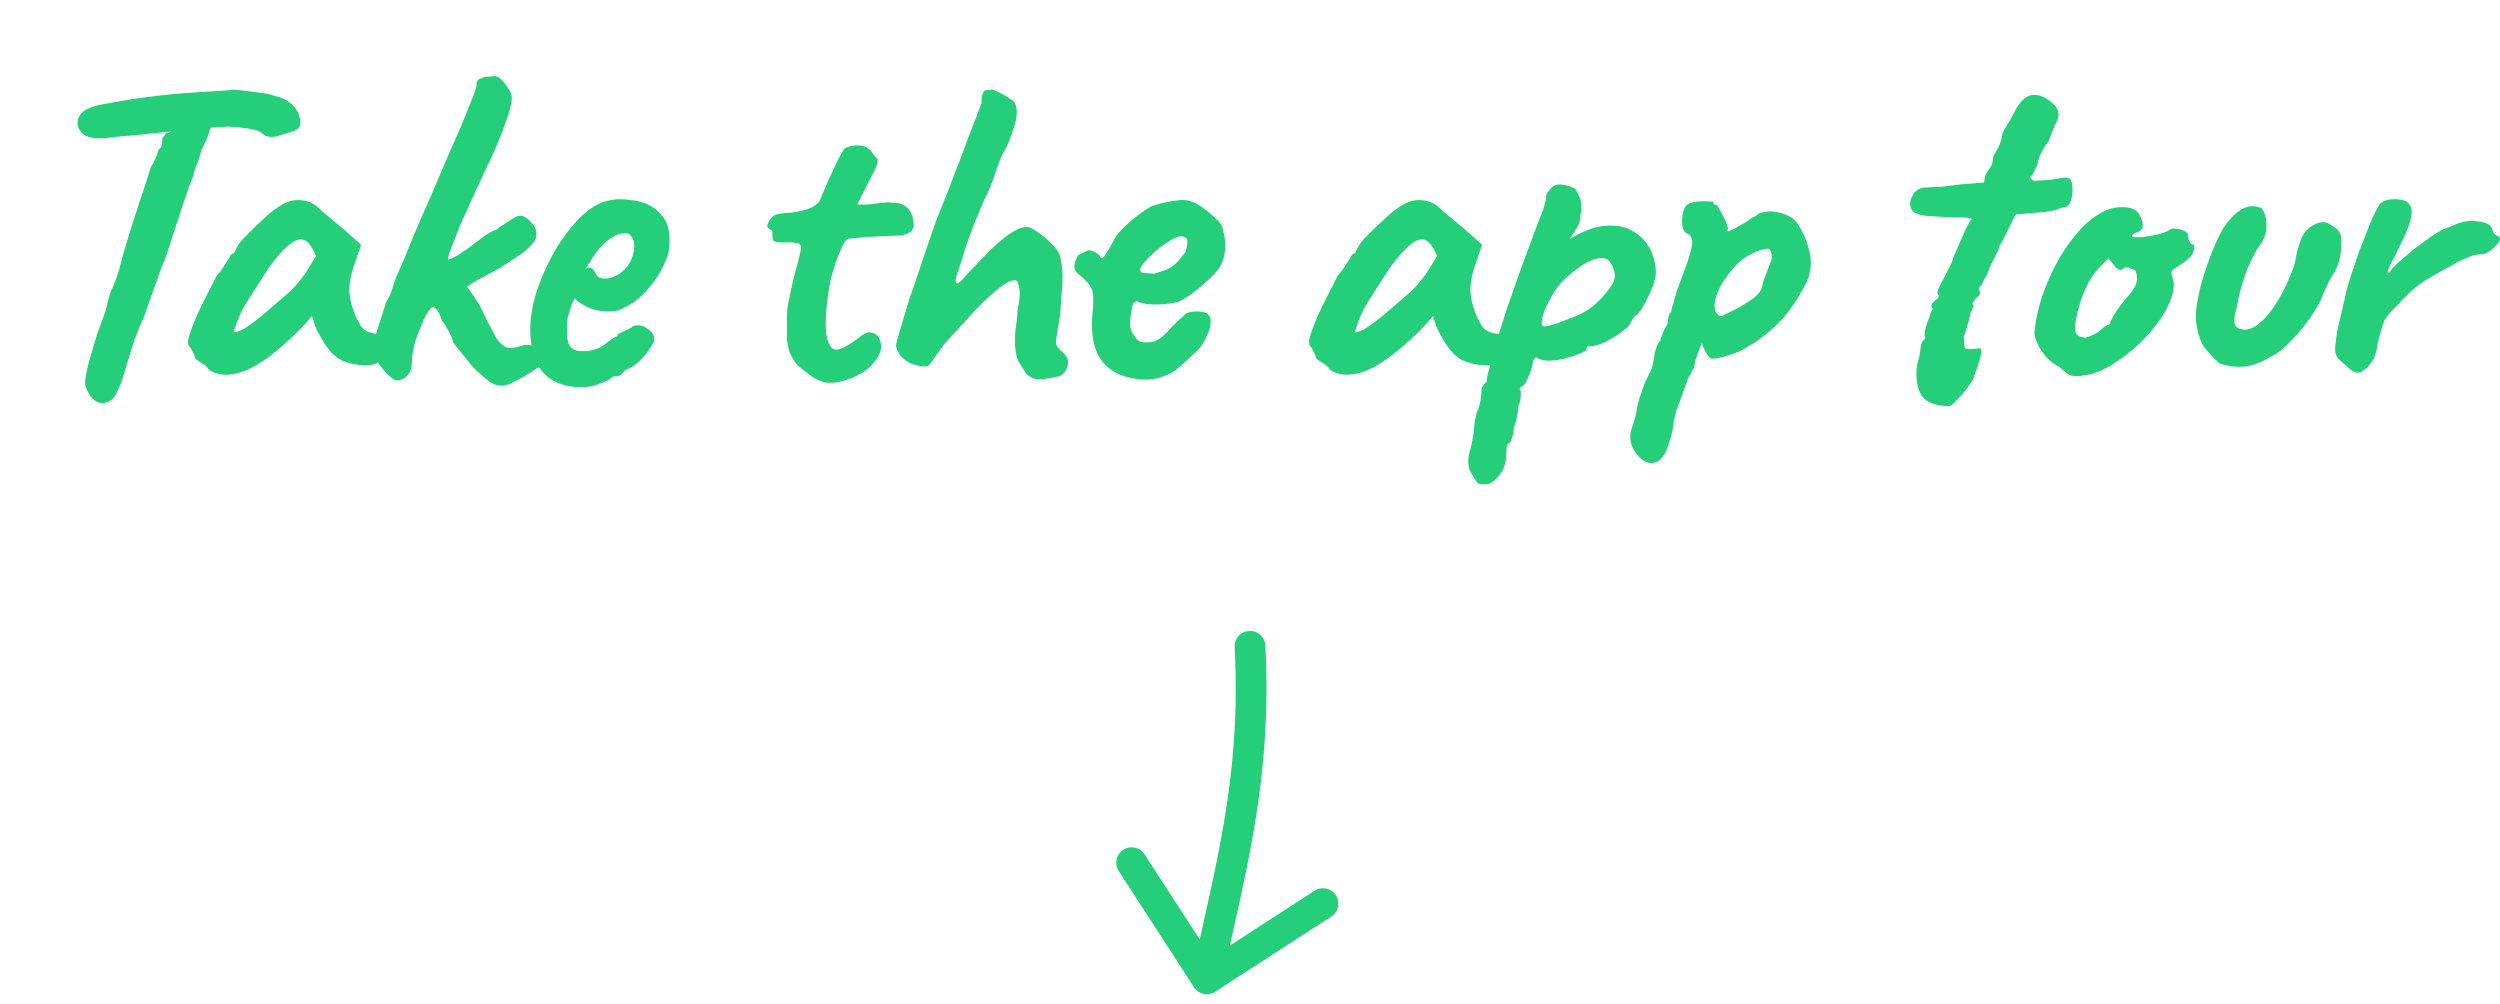 <svg xmlns="http://www.w3.org/2000/svg" width="244" height="98" fill="#25cf7a" xmlns:v="https://vecta.io/nano"><path d="M10.112 39.332c-.528.029-.968-.22-1.32-.748s-.513-.968-.484-1.32c.029-.469.161-1.144.396-2.024l.792-2.684.792-2.156.308-1.232.22-.748c.088-.117.22-.425.396-.924a10.52 10.52 0 0 0 .484-1.452l.352-1.32.704-2.332.836-2.596.748-2.244.396-1.276a4.8 4.8 0 0 0 .528-1.012l.22-.66a.65.65 0 0 0 .308-.44c.029-.205.044-.367.044-.484 0-.147.044-.264.132-.352.117-.088.176-.191.176-.308.117-.088.191-.103.22-.044s.117.015.264-.132l.22-1.496 3.916-.044-.264 1.32c-.117.499-.396 1.173-.836 2.024-.147.587-.323 1.115-.528 1.584-.176.469-.249.777-.22.924-.059.059-.191.352-.396.88l-.66 1.936-.748 2.288-.66 2.024-.352 1.056c-.235.469-.499 1.159-.792 2.068l-1.32 3.696c-.235.469-.528 1.173-.88 2.112l-.792 2.552c-.323 1.144-.616 1.965-.88 2.464-.235.499-.455.792-.66.88-.205.117-.425.191-.66.22zm.396-25.872c-1.203.117-2.024-.029-2.464-.44-.411-.411-.557-.851-.44-1.32.088-.352.293-.645.616-.88.352-.264.983-.484 1.892-.66l1.232-.22 1.496-.264 2.376-.308 1.98-.22 2.552-.176 2.156-.132.924-.088a15 15 0 0 1 .924.088l1.716.22c.616.088 1.071.191 1.364.308.675.147 1.217.411 1.628.792s.675.821.792 1.32c.088.352.088.631 0 .836-.088.176-.249.323-.484.44l-1.672.528a1.97 1.97 0 0 1-1.232-.044c-.147-.147-.323-.279-.528-.396-.176-.117-.499-.205-.968-.264-.44-.088-1.144-.161-2.112-.22l-2.156.132c-.616 0-.924.073-.924.22l-2.596.132-2.156.22-1.232.132-1.54.132c-.499.029-.88.073-1.144.132zm9.863 22.616c-.117-.235-.381-.469-.792-.704-.381-.235-.572-.411-.572-.528s-.073-.293-.22-.528c-.117-.264-.235-.455-.352-.572-.147-.176-.103-.601.132-1.276.235-.704.587-1.555 1.056-2.552l1.54-3.036c.235-.235.469-.543.704-.924s.411-.631.528-.748c0-.117.044-.22.132-.308.088-.117.191-.176.308-.176l.352-.704c.059-.117.235-.352.528-.704l1.144-1.144 1.32-1.232c.469-.381.851-.66 1.144-.836.616-.411 1.247-.601 1.892-.572.675.029 1.247.235 1.716.616l.572.528 1.056.88 1.056.88 1.628 1.452-.748 2.2c-.381 1.173-.484 2.2-.308 3.08s.455 1.643.836 2.288c.147.323.337.572.572.748.264.176.601.293 1.012.352.235.029.455.117.66.264s.308.381.308.704c0 .704-.132 1.217-.396 1.54-.235.293-.499.469-.792.528-.968.117-1.892.015-2.772-.308s-1.672-1.159-2.376-2.508c-.117-.176-.279-.499-.484-.968l-.308-.968-.484.572-.528.572c-2.083 2.112-3.872 3.491-5.368 4.136-1.467.616-2.699.601-3.696-.044zm2.42-3.652c.205.029.528-.073.968-.308.44-.264 1.027-.689 1.76-1.276l2.464-2.112c.645-.557 1.276-1.276 1.892-2.156l.968-1.584c-.293-.675-.557-1.115-.792-1.32s-.469-.308-.704-.308c-.381 0-.836.249-1.364.748-.528.469-1.129 1.173-1.804 2.112l-2.2 3.432c-.381.645-.675 1.276-.88 1.892l-.308.88zm15.853 4.708c-.235-.088-.543-.323-.924-.704a8.79 8.79 0 0 1-1.012-1.32c-.293-.499-.44-.909-.44-1.232.147-.323.337-.895.572-1.716l.88-2.772a3.48 3.48 0 0 0 .528-1.1l.396-1.188.792-1.804.836-2.068.792-1.848 1.012-2.288.836-1.98.924-2.156 1.188-2.684.968-2.42c.293-.704.469-1.203.528-1.496-.029-.235 0-.396.088-.484a.56.56 0 0 1 .352-.22c.147-.088.381-.147.704-.176l.66-.044c.352.059.704.352 1.056.88.381.499.572.924.572 1.276 0 .469-.235 1.349-.704 2.64-.44 1.261-1.085 2.757-1.936 4.488L44.98 21.82l-1.012 2.552c-.176.499-.249.821-.22.968l.352-.132c.235-.088.587-.293 1.056-.616.323-.205.689-.469 1.1-.792l1.188-.88c.411-.264.733-.425.968-.484a9.18 9.18 0 0 1 .616-.44l.748-.484c.557-.411.997-.543 1.32-.396s.616.396.88.748c.323.381.44.792.352 1.232-.059.411-.513.953-1.364 1.628l-2.068 1.364-2.024 1.1c-.587.323-1.012.587-1.276.792l.396.572.748 1.1.88 1.804.792 1.496c.323.469.645.777.968.924.352.147.865.103 1.54-.132.44-.117.807-.103 1.1.044a1.63 1.63 0 0 1 .792.616c.117.235.176.469.176.704s-.191.513-.572.836c-.821.557-1.628 1.027-2.42 1.408-.763.411-1.496.381-2.2-.088a14.79 14.79 0 0 1-1.76-1.584l-1.804-2.244c0-.117-.088-.367-.264-.748s-.293-.601-.352-.66a3.18 3.18 0 0 0-.396-.616l-.176-.308a2.48 2.48 0 0 0-.352-.792.65.65 0 0 0-.484-.352c-.117.088-.249.235-.396.44a5.6 5.6 0 0 0-.44.748l-.528 1.32a8.24 8.24 0 0 0-.44 1.364c-.117.469-.191 1.041-.22 1.716.029.323-.103.675-.396 1.056-.293.352-.675.528-1.144.528zm18.129.66c-1.613 0-2.86-.469-3.74-1.408-.851-.939-1.276-2.376-1.276-4.312 0-1.056.191-2.215.572-3.476.411-1.261.939-2.493 1.584-3.696.675-1.203 1.408-2.244 2.2-3.124.792-.909 1.584-1.54 2.376-1.892a3.42 3.42 0 0 1 .924-.308 4.17 4.17 0 0 1 1.012-.132 8.12 8.12 0 0 1 1.144.088c.44.029.851.117 1.232.264.675.205 1.261.601 1.76 1.188.528.587.792 1.437.792 2.552a5.92 5.92 0 0 1-.088.968 4.11 4.11 0 0 1-.308.968c-.381.968-.968 1.892-1.76 2.772-.763.88-1.569 1.496-2.42 1.848a3.44 3.44 0 0 1-.704.264c-.205.029-.425.044-.66.044-.616 0-1.173-.088-1.672-.264a5.74 5.74 0 0 1-1.32-.704l-.352-.308-.22.44-.44 1.408-.088.836.044 1.1c.029.352.117.645.264.88a1.3 1.3 0 0 0 .44.352c.205.088.455.132.748.132h.484l.44-.088c.528-.117.953-.308 1.276-.572.352-.293.719-.543 1.1-.748l.176-.088-.044-.132 1.012-.484.396-.22c.117-.117.249-.176.396-.176.411-.059.807.059 1.188.352.411.264.616.601.616 1.012 0 .176-.132.455-.396.836a6.32 6.32 0 0 1-.924 1.144c-.352.352-.719.631-1.1.836a1.11 1.11 0 0 0-.264.132 1.11 1.11 0 0 0-.264.132h.044c-.264.352-.528.528-.792.528h-.352c-.117.205-.499.425-1.144.66-.645.264-1.276.396-1.892.396zm2.288-10.604a1.77 1.77 0 0 0 .704-.132 4.54 4.54 0 0 0 .66-.308c.704-.499 1.159-1.144 1.364-1.936s.132-1.393-.22-1.804c-.059-.088-.132-.147-.22-.176a.54.54 0 0 0-.308-.088c-.323 0-.689.103-1.1.308-.381.205-.763.499-1.144.88s-.733.836-1.056 1.364l-.572.924c.059-.029.103-.044.132-.044.059-.029.103-.044.132-.044.264 0 .44.088.528.264s.191.352.308.528c.147.176.411.264.792.264zm21.26 10.076a4.04 4.04 0 0 1-1.232-.616l-1.276-1.012c-.352-.469-.601-.895-.748-1.276-.147-.411-.235-.88-.264-1.408V30.84c0-.352.059-.851.176-1.496l.44-2.024.484-1.848.264-1.1c.088-.381-.059-.601-.44-.66s-.807-.073-1.276-.044c-.44 0-.733-.044-.88-.132-.117-.029-.176-.176-.176-.44v-.44c0-.117-.059-.191-.176-.22-.117-.059-.22-.161-.308-.308-.059-.117.015-.337.22-.66s.469-.513.792-.572c.264-.059.66-.103 1.188-.132.528-.059 1.056-.161 1.584-.308.557-.176.983-.44 1.276-.792l.88-2.068.924-1.98.616-1.1a2.61 2.61 0 0 1 1.54-.308c.528.029.939.279 1.232.748a3.74 3.74 0 0 0 .352.44c.117.088.161.22.132.396 0 .176-.117.499-.352.968l-1.056 2.068-.396.792-.176.308c.117.029.293.044.528.044a10.95 10.95 0 0 0 .88-.044c.323-.059.675-.103 1.056-.132.381-.059.719-.059 1.012 0 .675 0 1.173.191 1.496.572s.499.865.528 1.452c.059.323-.059.601-.352.836s-.836.352-1.628.352l-1.144.044-1.54.088-1.364.132c-.352.029-.528.073-.528.132-.088.059-.235.293-.44.704l-.572 1.408-.484 1.584a26.81 26.81 0 0 0-.44 2.904c-.088.939-.103 1.76-.044 2.464.088.675.264 1.159.528 1.452.264.264.66.264 1.188 0a9.31 9.31 0 0 0 1.54-1.012c.528-.44.983-.572 1.364-.396.381.147.616.469.704.968.117.469-.015.983-.396 1.54-.352.557-.851 1.027-1.496 1.408a6.67 6.67 0 0 1-1.98.792c-.675.176-1.261.191-1.76.044zm23.146-.572a11 11 0 0 1-1.76.308c-.586.088-1.1-.088-1.54-.528l-.703-1.1c-.205-.323-.337-.895-.396-1.716a9.64 9.64 0 0 1 .088-1.804c.117-.675.161-1.159.132-1.452.235-1.085.293-1.863.176-2.332-.088-.469-.205-.704-.352-.704-.323-.059-.836.176-1.54.704-.675.528-1.481 1.276-2.42 2.244l-2.948 3.212-1.232 1.716c-.235.352-.411.528-.528.528-.528 0-1.012-.088-1.452-.264s-.792-.425-1.056-.748-.425-.66-.484-1.012c0-.117.073-.425.22-.924l.528-1.804.572-1.892.44-1.232.924-2.772 1.012-2.948c.117-.381.323-.924.616-1.628l.88-2.2.616-1.628.484-1.232.748-2.024.792-2.024.528-1.408c-.029-.264-.015-.499.044-.704.088-.235.176-.411.264-.528h.396l.22-.044c0-.059.191 0 .572.176.411.176.807.396 1.188.66.411.235.616.44.616.616.147.381.161.88.044 1.496-.117.587-.425 1.481-.924 2.684-.323.469-.645 1.173-.968 2.112a20.88 20.88 0 0 1-.88 2.376 14.04 14.04 0 0 0-.528 1.1l-.748 1.804-.792 2.156-.704 2.244c-.293.704-.396 1.173-.308 1.408s.44-.029 1.056-.792l2.288-2.376c.733-.704 1.408-1.261 2.024-1.672.645-.44 1.217-.631 1.715-.572.264.059.602.249 1.012.572a6.88 6.88 0 0 1 1.232 1.056c.411.381.675.748.792 1.1a5.94 5.94 0 0 1 .22 1.188c.059.381.074.924.044 1.628l-.22 3.036-.352 2.156c-.058.411-.044.704.044.88.118.176.294.367.528.572.44.352.616.777.528 1.276a1.47 1.47 0 0 1-.748 1.056zm5.936-.088c-1.144-.469-1.936-1.232-2.376-2.288s-.558-2.464-.352-4.224c.058-.909.029-1.511-.088-1.804-.118-.323-.338-.631-.66-.924-.088-.117-.294-.308-.616-.572-.323-.293-.47-.513-.44-.66-.03-.205.014-.455.132-.748.117-.323.22-.499.308-.528a6.14 6.14 0 0 0 .616-.308c.234-.117.41-.147.528-.088.117 0 .293.073.528.22.264.147.396.279.396.396.117.205.293.117.528-.264.264-.381.542-.865.836-1.452.293-.469.66-.909 1.1-1.32a14.56 14.56 0 0 1 1.32-1.1c.469-.352.865-.616 1.188-.792.146-.059.425-.147.836-.264a10.28 10.28 0 0 1 1.364-.264c.469-.088.821-.117 1.056-.088.528.029 1.085.249 1.672.66s1.041.792 1.364 1.144c.381.264.63.675.748 1.232a5.26 5.26 0 0 1 .176 1.672c-.03.587-.147 1.085-.352 1.496-.088.293-.396.704-.924 1.232a18.45 18.45 0 0 1-1.76 1.54c-.616.469-1.144.792-1.584.968-.382.088-.836.161-1.364.22a12.73 12.73 0 0 1-1.496 0c-.44-.059-.748-.132-.924-.22-.206-.117-.382-.073-.528.132-.118.176-.22.675-.308 1.496a3.87 3.87 0 0 0 0 .836c.058.235.117.411.176.528.205.352.41.616.616.792.205.147.586.191 1.144.132s1.114-.396 1.672-1.012c.586-.645 1.114-1.159 1.584-1.54.117-.205.366-.337.748-.396.41-.088.894-.059 1.452.088.322.205.469.528.44.968 0 .44-.235 1.085-.704 1.936-.088.205-.338.513-.748.924l-1.276 1.188c-.44.381-.807.66-1.1.836-.88.469-1.746.689-2.596.66s-1.628-.176-2.332-.44zm3.256-9.9l1.1-.352a2.84 2.84 0 0 0 .924-.572c.294-.264.63-.66 1.012-1.188.117-.323.176-.601.176-.836.029-.235.014-.381-.044-.44-.235-.235-.499-.308-.792-.22-.264.059-.558.205-.88.44-.206.088-.499.279-.88.572-.352.264-.704.572-1.056.924-.323.323-.587.631-.792.924-.176.264-.206.425-.088.484-.059.117.102.191.484.22l.836.044zm17.123 9.372c-.117-.235-.381-.469-.792-.704-.381-.235-.572-.411-.572-.528s-.073-.293-.22-.528c-.117-.264-.234-.455-.352-.572-.146-.176-.102-.601.132-1.276.235-.704.587-1.555 1.056-2.552l1.54-3.036c.235-.235.47-.543.704-.924s.411-.631.528-.748c0-.117.044-.22.132-.308.088-.117.191-.176.308-.176l.352-.704c.059-.117.235-.352.528-.704l1.144-1.144 1.32-1.232c.47-.381.851-.66 1.144-.836.616-.411 1.247-.601 1.892-.572.675.029 1.247.235 1.716.616l.572.528 1.056.88 1.056.88 1.628 1.452-.748 2.2c-.381 1.173-.484 2.2-.308 3.08s.455 1.643.836 2.288c.147.323.338.572.572.748.264.176.602.293 1.012.352.235.029.455.117.66.264s.308.381.308.704c0 .704-.132 1.217-.396 1.54-.234.293-.498.469-.792.528-.968.117-1.892.015-2.772-.308s-1.672-1.159-2.376-2.508c-.117-.176-.278-.499-.484-.968l-.308-.968-.484.572-.528.572c-2.082 2.112-3.872 3.491-5.368 4.136-1.466.616-2.698.601-3.696-.044zm2.42-3.652c.206.029.528-.073.968-.308.44-.264 1.027-.689 1.76-1.276l2.464-2.112c.646-.557 1.276-1.276 1.892-2.156l.968-1.584c-.293-.675-.557-1.115-.792-1.32s-.469-.308-.704-.308c-.381 0-.836.249-1.364.748-.528.469-1.129 1.173-1.804 2.112l-2.2 3.432c-.381.645-.674 1.276-.88 1.892l-.308.88zm12.905 14.828h-.528c-.205.029-.381-.088-.528-.352-.117-.147-.293-.44-.528-.88-.235-.411-.279-.997-.132-1.76a13.72 13.72 0 0 0 .352-1.496c.088-.469.132-.821.132-1.056 0-.117.029-.352.088-.704.088-.323.132-.557.132-.704.147-.235.264-.557.352-.968s.132-.777.132-1.1c0-.352.176-.675.528-.968 0-.235.044-.528.132-.88.117-.352.176-.587.176-.704l.572-2.156 1.144-3.564 1.364-3.872 1.188-3.212.88-2.288c.235-.704.352-1.203.352-1.496 0-.117.029-.205.088-.264a6.15 6.15 0 0 1 .396-.484c.293-.293.675-.396 1.144-.308.499.059.909.205 1.232.44.235.381.396.733.484 1.056.117.293.117.763 0 1.408a2.56 2.56 0 0 1-.308 1.232l-.572.88c-.147.205-.191.293-.132.264 1.291-.792 2.449-1.217 3.476-1.276 1.056-.088 1.936.088 2.64.528a4.1 4.1 0 0 1 1.672 1.716c.381.733.572 1.525.572 2.376 0 .352-.117.821-.352 1.408a14.7 14.7 0 0 1-.792 1.672c-.293.499-.528.836-.704 1.012-.117 0-.235.103-.352.308a5.75 5.75 0 0 0-.352.616c-.235.293-.631.631-1.188 1.012a9.78 9.78 0 0 1-1.628.88c-.557.205-.953.264-1.188.176l-.132.088c-.059.059-.088.161-.088.308 0 .059-.205.176-.616.352a10.57 10.57 0 0 1-1.452.484 6.07 6.07 0 0 1-1.54.22c-.616 0-1.056-.117-1.32-.352-.059.059-.132.147-.22.264-.059.117-.088.22-.088.308 0 .176-.073.455-.22.836a4.56 4.56 0 0 1-.44 1.012c-.176.323-.337.484-.484.484l-.088.132c-.059.088-.029.205.088.352l-.044.484c0 .352-.073.645-.22.88 0 .235-.044.587-.132 1.056s-.191.821-.308 1.056c0 .352-.059.689-.176 1.012-.088.352-.191.528-.308.528-.117.029-.191.205-.22.528l-.044.748c-.029.733-.264 1.364-.704 1.892-.44.557-.836.836-1.188.836zm5.632-15.4c.235 0 .66-.103 1.276-.308l1.936-.748c.675-.323 1.203-.645 1.584-.968.763-.675 1.349-1.335 1.76-1.98.44-.645.411-1.364-.088-2.156-.235-.411-.616-.572-1.144-.484-.499.059-1.056.293-1.672.704s-1.247.924-1.892 1.54a7.65 7.65 0 0 0-.968 1.32 13.73 13.73 0 0 0-.748 1.452c-.176.469-.279.865-.308 1.188-.029.293.059.44.264.44zm10.777 13.288c-.411.117-.836.015-1.276-.308-.411-.323-.733-.763-.968-1.32a2.47 2.47 0 0 1 0-1.716l.264-.88c.117-.381.191-.719.22-1.012.029-.205.117-.557.264-1.056l.484-1.408.484-1.012c.176-.293.293-.631.352-1.012.088-.381.132-.675.132-.88l.22-.704a2.86 2.86 0 0 1 .352-.616c.059-.235.147-.484.264-.748a3.53 3.53 0 0 1 .396-.748 4.27 4.27 0 0 0 .132-.748c.059-.293.147-.455.264-.484.029-.117.044-.235.044-.352a3.41 3.41 0 0 1 .176-.484c.059-.323.191-.792.396-1.408l.748-2.024c.323-.851.543-1.584.66-2.2.117-.645-.044-1.056-.484-1.232-.235-.117-.381-.381-.44-.792-.059-.44-.029-.88.088-1.32s.293-.704.528-.792c.264-.117.587-.191.968-.22s.719-.029 1.012 0c.323 0 .469.029.44.088 0 .147.073.235.22.264.059-.088.176.044.352.396.205.323.396.689.572 1.1s.264.689.264.836c-.059.117-.088.191-.088.22h.176l.484-.22 1.012-.572c.381-.235.631-.411.748-.528l.22-.088a1.67 1.67 0 0 0 .44-.308c.587-.235 1.217-.279 1.892-.132.704.147 1.261.411 1.672.792.587.733 1.027 1.643 1.32 2.728a4.69 4.69 0 0 1-.132 3.168c-.059.147-.191.396-.396.748l-.528.924-.264.396c-.675 1.056-1.423 1.936-2.244 2.64-.792.704-1.657 1.32-2.596 1.848-.293.205-.704.396-1.232.572a10.37 10.37 0 0 1-1.408.396c-.411.088-.66.103-.748.044-.323-.235-.616-.733-.88-1.496l-.44 1.144-.22.704-.088.528c-.029.117-.103.22-.22.308l-.044.176c-.029.117-.132.293-.308.528l-.704 1.98-.44 1.188-.264 1.012c-.059.792-.249 1.628-.572 2.508-.293.88-.719 1.408-1.276 1.584zm6.556-14.3l.616-.308 1.056-.528 1.056-.66c.352-.235.601-.44.748-.616.235-.264.367-.469.396-.616a7.31 7.31 0 0 1 .22-.836l.308-.792.308-.836c.117-.235.161-.469.132-.704 0-.264-.088-.484-.264-.66-.117-.029-.396.015-.836.132-.411.117-.895.352-1.452.704-.528.352-1.056.865-1.584 1.54-.616.792-1.027 1.511-1.232 2.156-.205.616-.249 1.115-.132 1.496.117.352.337.528.66.528zm22.137 8.8c-1.437-.029-2.361-.44-2.772-1.232-.381-.763-.484-1.731-.308-2.904.176-.557.279-1.056.308-1.496.059-.469.191-.763.396-.88l.044-.132c.059-.088.044-.176-.044-.264 0-.381.132-.909.396-1.584l.22-.616.176-.396c-.147-.235-.147-.425 0-.572a5.24 5.24 0 0 1 .44-.396.3.3 0 0 0 .044-.484c-.059-.117.015-.381.22-.792l.704-1.364c.264-.469.44-.836.528-1.1 0-.059.073-.264.22-.616l.528-1.232.572-1.276.396-.748c.293-.147.176-.249-.352-.308s-1.085-.073-1.672-.044l-2.2-.132c-.528-.059-.968-.191-1.32-.396-.352-.411-.396-.895-.132-1.452.264-.587.689-.895 1.276-.924l.88-.044a10.94 10.94 0 0 0 .88-.044l1.76-.22 2.244-.176.132-.748.484-.748c.088-.117.147-.235.176-.352l.132-.748.396-.704a4.29 4.29 0 0 0 .484-1.54l.924-1.584.484-.924c.499-.733.983-1.129 1.452-1.188.499-.059.968.059 1.408.352a3.39 3.39 0 0 1 .748.572c.235.205.381.484.44.836.059.323-.073.748-.396 1.276-.059.117-.147.337-.264.66l-.264.748c-.176.205-.396.543-.66 1.012-.235.44-.396.895-.484 1.364l-.44.924c-.059.117-.147.176-.264.176.059.293.235.44.528.44l1.452-.088 1.144-.176c.235-.088.499-.059.792.088.147.205.22.513.22.924.029.381-.015.763-.132 1.144-.117.352-.279.572-.484.66-.147 0-.455.088-.924.264-.44.147-.997.235-1.672.264l-2.332.22-.748 1.496-.528 1.056c-.147.293-.249.469-.308.528 0 .176-.103.44-.308.792l-.572 1.144c-.176.499-.381.953-.616 1.364l-.308.616c-.117 0-.176.088-.176.264.147.352.103.616-.132.792-.147.088-.279.22-.396.396l-.132.22c.117.117.132.264.044.44a3.27 3.27 0 0 1-.264.572c0 .235-.073.572-.22 1.012a12 12 0 0 1-.396 1.232l.088 1.012c.029.147.103.205.22.176.147.029.352.029.616 0l.572-.044c.44-.205.235.821-.616 3.08-.469.733-.939 1.335-1.408 1.804-.469.499-.777.748-.924.748zm13.114-2.992c-.616.117-1.085.088-1.408-.088a9.5 9.5 0 0 1-.924-.748 4.47 4.47 0 0 1-1.276-.968 5.42 5.42 0 0 1-.88-1.364c-.206-.469-.293-.836-.264-1.1.088-1.027.323-2.141.704-3.344a23.32 23.32 0 0 1 1.54-3.52c.646-1.144 1.364-2.156 2.156-3.036.822-.909 1.702-1.569 2.64-1.98.587-.235 1.218-.323 1.892-.264s1.13.337 1.364.836c.44.851.338 1.393-.308 1.628-.088 0-.19.044-.308.132-.117.059-.176.147-.176.264.118.059.44.073.968.044a14.88 14.88 0 0 0 1.584-.264c.558-.147.924-.293 1.1-.44.176-.088.308-.132.396-.132s.308.029.66.088c.499.147.748.323.748.528 0 .117.044.308.132.572.088.235.191.352.308.352.206.029.25.235.132.616-.088.381-.425.777-1.012 1.188l-1.056.704c-.117.088-.132.293-.044.616.235.557.22 1.232-.044 2.024s-.704 1.613-1.32 2.464-1.349 1.657-2.2 2.42a15.81 15.81 0 0 1-2.596 1.892c-.88.499-1.716.792-2.508.88zm.132-3.696c.118 0 .323-.059.616-.176l.704-.352.44-.396c.206-.176.367-.279.484-.308.118 0 .191-.044.22-.132.03-.117.132-.337.308-.66.176-.352.528-.865 1.056-1.54.587-.645.968-1.159 1.144-1.54.176-.411.191-.851.044-1.32-.029-.117-.117-.191-.264-.22-.117-.029-.278-.103-.484-.22-.293 0-.498.073-.616.22-.088.117-.293.044-.616-.22l-.704-.88-.748.748c-.469.469-.894 1.056-1.276 1.76-.352.704-.63 1.423-.836 2.156s-.337 1.379-.396 1.936c-.029.44.044.733.22.88s.411.235.704.264zm13.17 2.508a11.7 11.7 0 0 1-1.452-1.54c-.411-.557-.69-1.408-.836-2.552-.059-.528 0-1.261.176-2.2s.44-1.921.792-2.948c.352-1.056.733-2.024 1.144-2.904s.821-1.525 1.232-1.936c.352-.44.792-.792 1.32-1.056.557-.264 1.129-.264 1.716 0 .322.381.484.909.484 1.584a3.05 3.05 0 0 1-.484 1.804c-.587.792-1.1 1.789-1.54 2.992-.411 1.173-.69 2.229-.836 3.168-.206.675-.294 1.203-.264 1.584.029.352.234.572.616.66.557.147 1.129-.015 1.716-.484.616-.469 1.202-1.159 1.76-2.068.586-.909 1.1-1.951 1.54-3.124.176-.411.308-.895.396-1.452.117-.557.234-.968.352-1.232.146-.587.396-1.041.748-1.364.381-.352.777-.572 1.188-.66s.718-.044.924.132c.264.117.542.308.836.572s.41.733.352 1.408c0 1.085-.235 2.009-.704 2.772a14.22 14.22 0 0 0-1.188 2.42c-.264.616-.69 1.335-1.276 2.156a17.82 17.82 0 0 1-1.892 2.244c-.646.675-1.247 1.129-1.804 1.364-.822.528-1.658.851-2.508.968a5.64 5.64 0 0 1-2.508-.308zm12.501.352c-.264-.205-.557-.469-.88-.792-.293-.323-.396-.777-.308-1.364.088-.821.205-1.54.352-2.156l.528-2.2c.059-.352.205-.953.44-1.804l.924-2.772 1.1-2.816c.381-.909.719-1.584 1.012-2.024.323-.293.792-.44 1.408-.44.645 0 1.085.117 1.32.352.323.264.425.733.308 1.408-.117.645-.528 1.657-1.232 3.036a10.4 10.4 0 0 1-.572 1.144 6.42 6.42 0 0 0-.44.968c-.088.235-.059.337.088.308.176-.323.499-.689.968-1.1l1.496-1.276 1.496-1.1.968-.616c.235-.147.499-.264.792-.352l.66-.264a3.98 3.98 0 0 1 2.2-.352c.821.059 1.32.308 1.496.748.029.235.117.411.264.528l.264.176c.117 0 .176.044.176.132l.044.132c0 .205-.205.499-.616.88-.381.381-.807.587-1.276.616-.381.029-.719.103-1.012.22l-1.056.44-3.036 1.716c-.88.499-1.789 1.261-2.728 2.288a6.92 6.92 0 0 1-.66.66c-.235.205-.469.499-.704.88-.147.147-.293.469-.44.968l-.396 1.452-.132.792-.132.44c-.088.264-.235.528-.44.792-.352.469-.704.763-1.056.88-.323.117-.719-.059-1.188-.528zM123.498 63.004a1.5 1.5 0 1 0-2.996.156l2.996-.156zm-6.968 33.343a1.5 1.5 0 0 0 2.074.444l11.332-7.338a1.5 1.5 0 0 0-1.631-2.518l-10.072 6.522-6.523-10.073a1.5 1.5 0 0 0-2.518 1.631l7.338 11.332zm3.972-33.188c.652 12.563-1.836 21.105-4.18 32.059l2.934.628c2.306-10.78 4.92-19.787 4.242-32.842l-2.996.156z"/></svg>